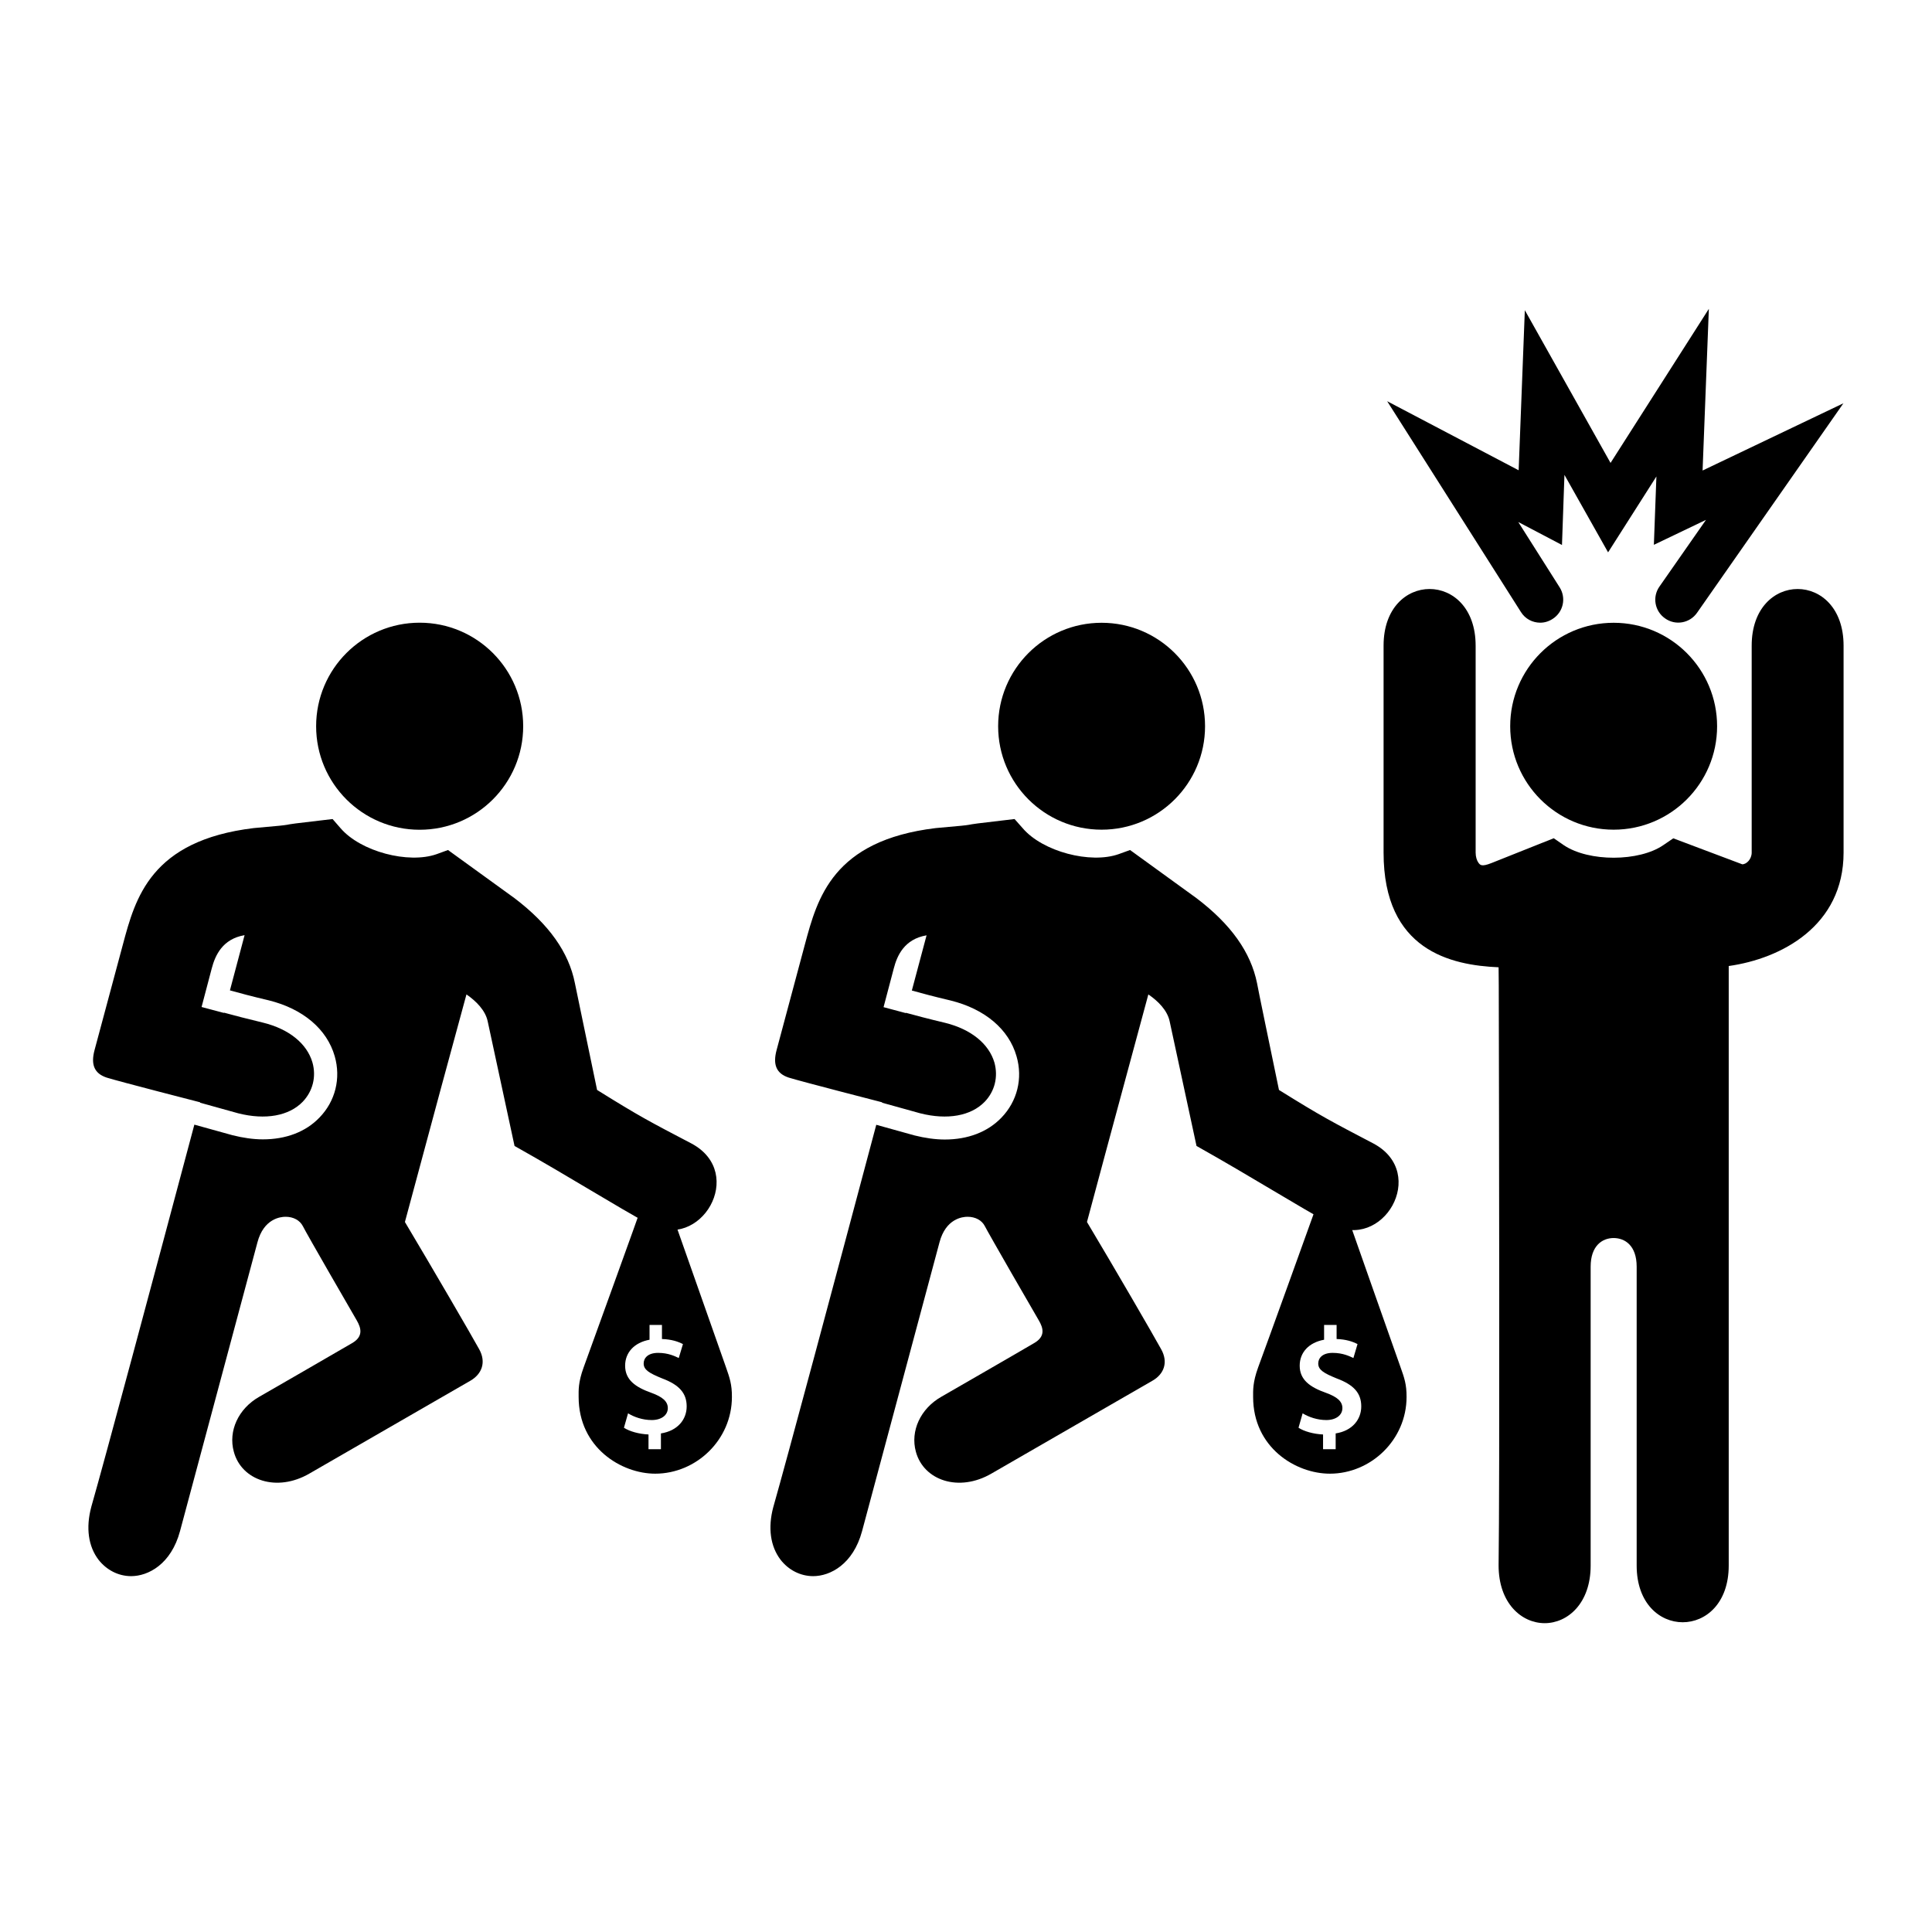 <?xml version="1.0" encoding="UTF-8"?>
<!-- Uploaded to: ICON Repo, www.svgrepo.com, Generator: ICON Repo Mixer Tools -->
<svg fill="#000000" width="800px" height="800px" version="1.1" viewBox="144 144 512 512" xmlns="http://www.w3.org/2000/svg">
 <g>
  <path d="m535.06 315.11v54.832c0 1.094 0.312 2.121 0.754 2.707 0.441 0.547 0.734 1.156 3.508 0.043l16.434-6.551 2.648 1.828c6.652 4.492 19.984 4.406 26.387 0l2.644-1.805 18.285 6.883c1.152 0 2.496-1.383 2.496-3.106v-54.832c0-20.023 24.352-20.023 24.352 0v54.832c0 19.438-16.52 28.109-30.438 30.062v158.89c0 20.027-24.395 20.027-24.395 0v-79.203c0-5.644-3.148-7.598-6.109-7.598-2.938 0-6.086 1.973-6.086 7.598v79.203c0 10.035-6.109 15.262-12.176 15.262-6.09 0-12.219-5.227-12.219-15.324 0.316-20.637 0.125-120.83 0.043-153.77l-0.043-4.723c-12.637-0.547-30.48-4.453-30.48-30.379v-54.852c-0.02-20.023 24.395-20.023 24.395 0z"/>
  <path d="m599.05 336.46c0 15.141-12.277 27.414-27.418 27.414s-27.414-12.273-27.414-27.414c0-15.145 12.273-27.418 27.414-27.418s27.418 12.273 27.418 27.418"/>
  <path d="m463.35 336.46c0 15.141-12.273 27.414-27.414 27.414s-27.418-12.273-27.418-27.414c0-15.145 12.277-27.418 27.418-27.418s27.414 12.273 27.414 27.418"/>
  <path d="m348.93 543.39c-1.469 5.5-0.777 10.414 1.93 13.961 2.121 2.731 5.269 4.344 8.648 4.344 4.492 0 10.582-3.125 12.953-11.941l20.508-76.496c1.66-6.32 6.109-6.801 7.434-6.801 2.098 0 3.82 0.941 4.598 2.496 0.941 1.867 13.117 22.988 14.293 24.961 1.176 2.016 1.848 4.262-1.281 6.043-3.062 1.828-24.578 14.215-24.578 14.215-5.5 3.148-8.23 9.047-6.719 14.547 2.059 7.621 11.398 10.809 20.027 5.793 0 0 39.672-22.883 42.695-24.625 3.047-1.762 4.219-4.891 2.269-8.352-1.91-3.488-12.469-21.707-19.648-33.695 6.715-25.105 13.184-48.828 16.266-60.309 2.582 1.762 5.039 4.219 5.648 7.137l7.117 33.02c15.238 8.566 26.598 15.809 35.707 20.742 13.664 7.41 25.801-13.5 11.25-21.352-11.25-5.898-13.645-7.094-25.105-14.23-2.769-13.395-5.394-25.969-5.812-28.297-1.66-8.188-6.887-15.578-16.039-22.523l-17.613-12.766-3.023 1.094c-7.473 2.644-20.152-0.672-25.441-6.887l-2.141-2.414-3.211 0.379c-6.488 0.734-8 0.965-8.922 1.152-1.094 0.168-1.344 0.211-8.754 0.863-27.312 3.293-31.383 18.578-34.68 30.836 0 0-6.465 24.16-7.496 27.98-1.027 3.82-0.125 6.215 3.215 7.309 3.359 1.047 24.75 6.547 24.75 6.547 0 0.062-0.023 0.062-0.023 0.105l10.117 2.812c7.203 1.828 13.457 0.695 17.09-3.062 2.664-2.773 3.609-6.594 2.582-10.352-1.449-4.996-6.191-8.859-13.059-10.559-4.324-1.027-7.977-1.992-10.41-2.664l-0.023 0.082-5.898-1.574 2.711-10.266c0.879-3.398 2.789-7.766 8.688-8.773l-3.902 14.633c2.391 0.672 6.004 1.637 10.285 2.644 9.07 2.246 15.43 7.617 17.465 14.797 1.703 5.879 0.168 11.926-4.008 16.25-3.676 3.82-8.922 5.793-15.012 5.793-2.539 0-5.266-0.398-8.039-1.09l-10.117-2.816c-11.02 41.379-23.594 88.336-27.289 101.31z"/>
  <path d="m282.65 336.46c0 15.152-12.285 27.434-27.438 27.434s-27.434-12.281-27.434-27.434c0-15.156 12.281-27.438 27.434-27.438s27.438 12.281 27.438 27.438"/>
  <path d="m168.18 543.39c-1.469 5.5-0.777 10.414 1.93 13.961 2.141 2.731 5.269 4.344 8.648 4.344 4.492 0 10.582-3.125 12.953-11.941l20.508-76.496c1.66-6.32 6.133-6.801 7.453-6.801 2.102 0 3.801 0.941 4.598 2.496 0.902 1.867 13.121 22.988 14.273 24.961 1.156 2.016 1.828 4.262-1.258 6.043-3.086 1.828-24.602 14.215-24.602 14.215-5.523 3.148-8.23 9.047-6.719 14.547 2.035 7.621 11.379 10.809 20.027 5.793 0 0 39.695-22.883 42.695-24.625 3.023-1.762 4.223-4.891 2.289-8.352-1.91-3.488-12.512-21.707-19.668-33.695 6.738-25.105 13.16-48.828 16.309-60.309 2.562 1.762 5.019 4.219 5.629 7.137l7.113 33.02c15.242 8.566 26.578 15.809 35.707 20.742 13.648 7.41 25.801-13.5 11.254-21.352-11.254-5.898-13.625-7.094-25.086-14.23-2.812-13.395-5.375-25.969-5.879-28.297-1.613-8.188-6.863-15.578-15.996-22.523l-17.633-12.766-3 1.094c-7.496 2.644-20.152-0.672-25.484-6.887l-2.102-2.414-3.211 0.379c-6.508 0.734-8.02 0.965-8.922 1.152-1.113 0.168-1.363 0.211-8.754 0.863-27.332 3.293-31.402 18.578-34.68 30.836 0 0-6.484 24.16-7.512 27.98-1.031 3.82-0.105 6.215 3.211 7.309 3.336 1.047 24.77 6.547 24.77 6.547-0.02 0.062-0.02 0.062-0.02 0.105l10.117 2.812c7.199 1.828 13.457 0.695 17.086-3.062 2.688-2.816 3.633-6.656 2.582-10.395-1.445-4.996-6.172-8.855-13.055-10.559-4.305-1.027-7.977-1.992-10.414-2.664v0.082l-5.918-1.574 2.707-10.266c0.902-3.398 2.812-7.766 8.691-8.773l-3.883 14.633c2.371 0.672 6.004 1.637 10.305 2.644 9.051 2.246 15.41 7.621 17.465 14.801 1.68 5.875 0.168 11.922-4.027 16.246-3.652 3.82-8.902 5.793-15.012 5.793-2.539 0-5.246-0.398-8.02-1.09l-10.137-2.812c-11.043 41.418-23.617 88.375-27.332 101.35z"/>
  <path d="m552.17 309.02c-2.016 0-3.992-1.008-5.125-2.856l-35.434-55.84 34.848 18.305 1.637-42.422 22.715 40.473 26.051-40.832-1.66 42.844 37.324-17.82-38.793 55.523c-1.93 2.769-5.731 3.441-8.461 1.492-2.769-1.91-3.441-5.711-1.488-8.461l12.32-17.656-13.812 6.613 0.672-18.117-12.805 20.113-11.566-20.531-0.652 18.578-11.586-6.086 10.957 17.297c1.805 2.832 0.988 6.59-1.867 8.395-1.051 0.672-2.141 0.988-3.273 0.988z"/>
  <path d="m515.18 506.39c-0.945-2.644-14.801-41.941-14.844-42.215-0.504-1.68-2.414-2.812-3.883-2.812s-3.57 1.281-3.777 2.812c-0.086 0.273-13.75 38.203-15.262 42.215-1.449 3.988-1.324 6.109-1.324 7.809 0 13.457 11.316 20.34 20.344 20.34 10.832 0 20.32-8.941 20.32-20.34 0.02-3.316-0.609-5.102-1.574-7.809zm-17.215 17.484v4.18h-3.34v-3.906c-2.496-0.105-5.035-0.816-6.504-1.785l1.09-3.82c1.574 0.969 3.863 1.785 6.277 1.785 2.539 0 4.262-1.281 4.262-3.168 0-1.785-1.406-2.981-4.367-4.051-4.219-1.492-6.949-3.445-6.949-7.18 0-3.484 2.371-6.133 6.465-6.887v-3.926h3.316v3.738c2.5 0.082 4.262 0.672 5.543 1.344l-1.09 3.691c-0.969-0.438-2.731-1.363-5.5-1.363-2.793 0-3.82 1.449-3.82 2.812 0 1.68 1.445 2.562 4.848 3.945 4.535 1.68 6.551 3.863 6.551 7.434 0 3.441-2.352 6.465-6.781 7.156z"/>
  <path d="m336.41 506.39c-0.945-2.644-14.777-41.941-14.863-42.215-0.523-1.68-2.434-2.812-3.883-2.812-1.43 0-3.527 1.281-3.777 2.812-0.043 0.273-13.75 38.203-15.223 42.215-1.469 4.008-1.32 6.109-1.32 7.809 0 13.457 11.336 20.34 20.301 20.34 10.832 0 20.32-8.941 20.32-20.34 0.02-3.316-0.609-5.102-1.555-7.809zm-17.258 17.484v4.18h-3.293v-3.906c-2.5-0.105-5.039-0.816-6.508-1.785l1.09-3.82c1.574 0.969 3.82 1.785 6.277 1.785 2.539 0 4.262-1.281 4.262-3.168 0-1.785-1.426-2.981-4.367-4.051-4.219-1.492-6.949-3.445-6.949-7.18 0-3.484 2.394-6.133 6.469-6.887v-3.926h3.293v3.738c2.543 0.082 4.262 0.672 5.562 1.344l-1.109 3.691c-0.945-0.438-2.731-1.363-5.461-1.363-2.812 0-3.84 1.449-3.84 2.812 0 1.68 1.469 2.562 4.871 3.945 4.492 1.68 6.527 3.863 6.527 7.434 0 3.441-2.371 6.465-6.824 7.156z"/>
 </g>
</svg>
